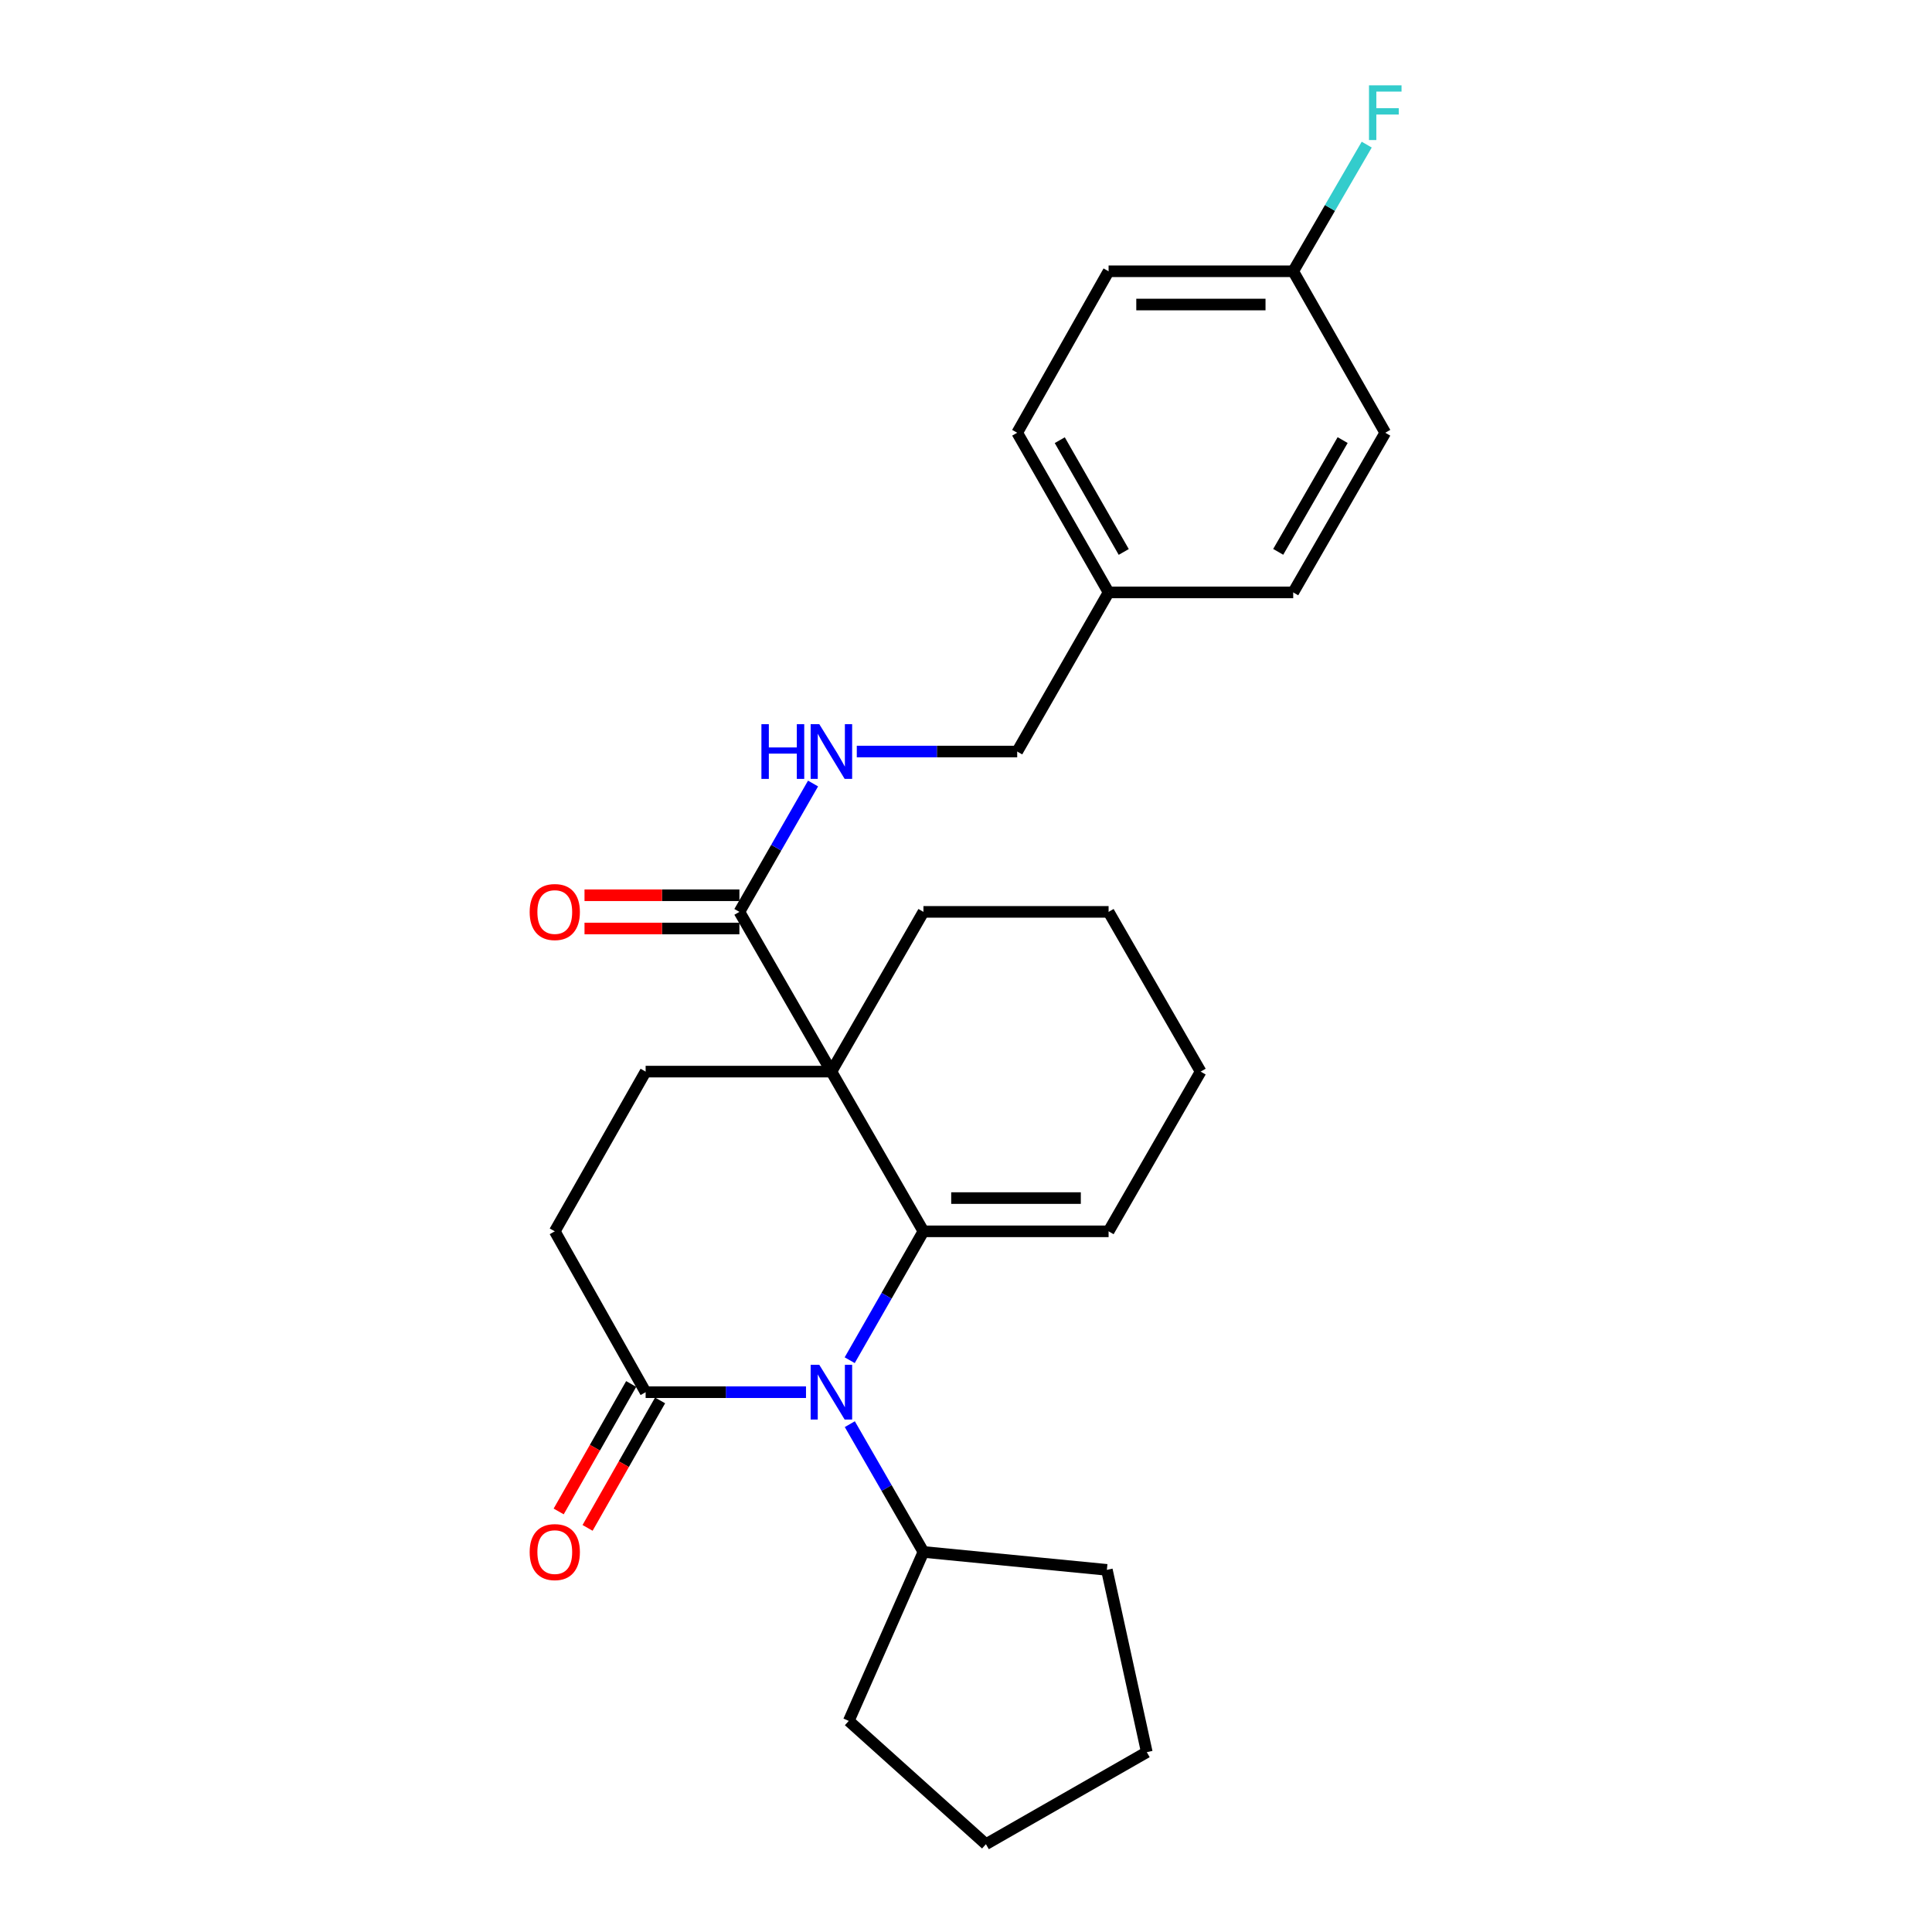<?xml version='1.0' encoding='iso-8859-1'?>
<svg version='1.1' baseProfile='full'
              xmlns='http://www.w3.org/2000/svg'
                      xmlns:rdkit='http://www.rdkit.org/xml'
                      xmlns:xlink='http://www.w3.org/1999/xlink'
                  xml:space='preserve'
width='1000px' height='1000px' viewBox='0 0 1000 1000'>
<!-- END OF HEADER -->
<rect style='opacity:1.0;fill:#FFFFFF;stroke:none' width='1000' height='1000' x='0' y='0'> </rect>
<path class='bond-0' d='M 477.967,637.335 L 430.33,554.664' style='fill:none;fill-rule:evenodd;stroke:#000000;stroke-width:6px;stroke-linecap:butt;stroke-linejoin:miter;stroke-opacity:1' />
<path class='bond-1' d='M 477.967,637.335 L 458.885,670.688' style='fill:none;fill-rule:evenodd;stroke:#000000;stroke-width:6px;stroke-linecap:butt;stroke-linejoin:miter;stroke-opacity:1' />
<path class='bond-1' d='M 458.885,670.688 L 439.803,704.04' style='fill:none;fill-rule:evenodd;stroke:#0000FF;stroke-width:6px;stroke-linecap:butt;stroke-linejoin:miter;stroke-opacity:1' />
<path class='bond-6' d='M 477.967,637.335 L 573.804,637.335' style='fill:none;fill-rule:evenodd;stroke:#000000;stroke-width:6px;stroke-linecap:butt;stroke-linejoin:miter;stroke-opacity:1' />
<path class='bond-6' d='M 492.342,620.124 L 559.428,620.124' style='fill:none;fill-rule:evenodd;stroke:#000000;stroke-width:6px;stroke-linecap:butt;stroke-linejoin:miter;stroke-opacity:1' />
<path class='bond-2' d='M 430.33,554.664 L 382.713,471.984' style='fill:none;fill-rule:evenodd;stroke:#000000;stroke-width:6px;stroke-linecap:butt;stroke-linejoin:miter;stroke-opacity:1' />
<path class='bond-4' d='M 430.33,554.664 L 334.177,554.664' style='fill:none;fill-rule:evenodd;stroke:#000000;stroke-width:6px;stroke-linecap:butt;stroke-linejoin:miter;stroke-opacity:1' />
<path class='bond-11' d='M 430.33,554.664 L 477.967,471.984' style='fill:none;fill-rule:evenodd;stroke:#000000;stroke-width:6px;stroke-linecap:butt;stroke-linejoin:miter;stroke-opacity:1' />
<path class='bond-3' d='M 417.186,720.599 L 375.682,720.599' style='fill:none;fill-rule:evenodd;stroke:#0000FF;stroke-width:6px;stroke-linecap:butt;stroke-linejoin:miter;stroke-opacity:1' />
<path class='bond-3' d='M 375.682,720.599 L 334.177,720.599' style='fill:none;fill-rule:evenodd;stroke:#000000;stroke-width:6px;stroke-linecap:butt;stroke-linejoin:miter;stroke-opacity:1' />
<path class='bond-8' d='M 439.863,737.144 L 458.915,770.212' style='fill:none;fill-rule:evenodd;stroke:#0000FF;stroke-width:6px;stroke-linecap:butt;stroke-linejoin:miter;stroke-opacity:1' />
<path class='bond-8' d='M 458.915,770.212 L 477.967,803.279' style='fill:none;fill-rule:evenodd;stroke:#000000;stroke-width:6px;stroke-linecap:butt;stroke-linejoin:miter;stroke-opacity:1' />
<path class='bond-5' d='M 382.713,471.984 L 401.773,438.767' style='fill:none;fill-rule:evenodd;stroke:#000000;stroke-width:6px;stroke-linecap:butt;stroke-linejoin:miter;stroke-opacity:1' />
<path class='bond-5' d='M 401.773,438.767 L 420.833,405.55' style='fill:none;fill-rule:evenodd;stroke:#0000FF;stroke-width:6px;stroke-linecap:butt;stroke-linejoin:miter;stroke-opacity:1' />
<path class='bond-10' d='M 382.713,463.379 L 342.627,463.379' style='fill:none;fill-rule:evenodd;stroke:#000000;stroke-width:6px;stroke-linecap:butt;stroke-linejoin:miter;stroke-opacity:1' />
<path class='bond-10' d='M 342.627,463.379 L 302.542,463.379' style='fill:none;fill-rule:evenodd;stroke:#FF0000;stroke-width:6px;stroke-linecap:butt;stroke-linejoin:miter;stroke-opacity:1' />
<path class='bond-10' d='M 382.713,480.59 L 342.627,480.59' style='fill:none;fill-rule:evenodd;stroke:#000000;stroke-width:6px;stroke-linecap:butt;stroke-linejoin:miter;stroke-opacity:1' />
<path class='bond-10' d='M 342.627,480.59 L 302.542,480.59' style='fill:none;fill-rule:evenodd;stroke:#FF0000;stroke-width:6px;stroke-linecap:butt;stroke-linejoin:miter;stroke-opacity:1' />
<path class='bond-7' d='M 334.177,720.599 L 287.153,637.335' style='fill:none;fill-rule:evenodd;stroke:#000000;stroke-width:6px;stroke-linecap:butt;stroke-linejoin:miter;stroke-opacity:1' />
<path class='bond-9' d='M 326.697,716.344 L 307.933,749.335' style='fill:none;fill-rule:evenodd;stroke:#000000;stroke-width:6px;stroke-linecap:butt;stroke-linejoin:miter;stroke-opacity:1' />
<path class='bond-9' d='M 307.933,749.335 L 289.17,782.327' style='fill:none;fill-rule:evenodd;stroke:#FF0000;stroke-width:6px;stroke-linecap:butt;stroke-linejoin:miter;stroke-opacity:1' />
<path class='bond-9' d='M 341.658,724.853 L 322.894,757.844' style='fill:none;fill-rule:evenodd;stroke:#000000;stroke-width:6px;stroke-linecap:butt;stroke-linejoin:miter;stroke-opacity:1' />
<path class='bond-9' d='M 322.894,757.844 L 304.13,790.835' style='fill:none;fill-rule:evenodd;stroke:#FF0000;stroke-width:6px;stroke-linecap:butt;stroke-linejoin:miter;stroke-opacity:1' />
<path class='bond-27' d='M 334.177,554.664 L 287.153,637.335' style='fill:none;fill-rule:evenodd;stroke:#000000;stroke-width:6px;stroke-linecap:butt;stroke-linejoin:miter;stroke-opacity:1' />
<path class='bond-12' d='M 443.474,388.998 L 484.988,388.998' style='fill:none;fill-rule:evenodd;stroke:#0000FF;stroke-width:6px;stroke-linecap:butt;stroke-linejoin:miter;stroke-opacity:1' />
<path class='bond-12' d='M 484.988,388.998 L 526.502,388.998' style='fill:none;fill-rule:evenodd;stroke:#000000;stroke-width:6px;stroke-linecap:butt;stroke-linejoin:miter;stroke-opacity:1' />
<path class='bond-20' d='M 573.804,637.335 L 621.45,554.664' style='fill:none;fill-rule:evenodd;stroke:#000000;stroke-width:6px;stroke-linecap:butt;stroke-linejoin:miter;stroke-opacity:1' />
<path class='bond-21' d='M 477.967,803.279 L 572.915,812.554' style='fill:none;fill-rule:evenodd;stroke:#000000;stroke-width:6px;stroke-linecap:butt;stroke-linejoin:miter;stroke-opacity:1' />
<path class='bond-22' d='M 477.967,803.279 L 439.318,890.74' style='fill:none;fill-rule:evenodd;stroke:#000000;stroke-width:6px;stroke-linecap:butt;stroke-linejoin:miter;stroke-opacity:1' />
<path class='bond-26' d='M 477.967,471.984 L 573.804,471.984' style='fill:none;fill-rule:evenodd;stroke:#000000;stroke-width:6px;stroke-linecap:butt;stroke-linejoin:miter;stroke-opacity:1' />
<path class='bond-14' d='M 526.502,388.998 L 573.804,306.633' style='fill:none;fill-rule:evenodd;stroke:#000000;stroke-width:6px;stroke-linecap:butt;stroke-linejoin:miter;stroke-opacity:1' />
<path class='bond-13' d='M 669.364,140.412 L 573.804,140.412' style='fill:none;fill-rule:evenodd;stroke:#000000;stroke-width:6px;stroke-linecap:butt;stroke-linejoin:miter;stroke-opacity:1' />
<path class='bond-13' d='M 655.03,157.623 L 588.138,157.623' style='fill:none;fill-rule:evenodd;stroke:#000000;stroke-width:6px;stroke-linecap:butt;stroke-linejoin:miter;stroke-opacity:1' />
<path class='bond-15' d='M 669.364,140.412 L 688.389,107.635' style='fill:none;fill-rule:evenodd;stroke:#000000;stroke-width:6px;stroke-linecap:butt;stroke-linejoin:miter;stroke-opacity:1' />
<path class='bond-15' d='M 688.389,107.635 L 707.414,74.858' style='fill:none;fill-rule:evenodd;stroke:#33CCCC;stroke-width:6px;stroke-linecap:butt;stroke-linejoin:miter;stroke-opacity:1' />
<path class='bond-29' d='M 669.364,140.412 L 717.01,223.991' style='fill:none;fill-rule:evenodd;stroke:#000000;stroke-width:6px;stroke-linecap:butt;stroke-linejoin:miter;stroke-opacity:1' />
<path class='bond-18' d='M 573.804,306.633 L 669.364,306.633' style='fill:none;fill-rule:evenodd;stroke:#000000;stroke-width:6px;stroke-linecap:butt;stroke-linejoin:miter;stroke-opacity:1' />
<path class='bond-19' d='M 573.804,306.633 L 526.502,223.991' style='fill:none;fill-rule:evenodd;stroke:#000000;stroke-width:6px;stroke-linecap:butt;stroke-linejoin:miter;stroke-opacity:1' />
<path class='bond-19' d='M 581.646,285.687 L 548.535,227.838' style='fill:none;fill-rule:evenodd;stroke:#000000;stroke-width:6px;stroke-linecap:butt;stroke-linejoin:miter;stroke-opacity:1' />
<path class='bond-16' d='M 717.01,223.991 L 669.364,306.633' style='fill:none;fill-rule:evenodd;stroke:#000000;stroke-width:6px;stroke-linecap:butt;stroke-linejoin:miter;stroke-opacity:1' />
<path class='bond-16' d='M 694.952,227.791 L 661.6,285.64' style='fill:none;fill-rule:evenodd;stroke:#000000;stroke-width:6px;stroke-linecap:butt;stroke-linejoin:miter;stroke-opacity:1' />
<path class='bond-17' d='M 573.804,140.412 L 526.502,223.991' style='fill:none;fill-rule:evenodd;stroke:#000000;stroke-width:6px;stroke-linecap:butt;stroke-linejoin:miter;stroke-opacity:1' />
<path class='bond-23' d='M 621.45,554.664 L 573.804,471.984' style='fill:none;fill-rule:evenodd;stroke:#000000;stroke-width:6px;stroke-linecap:butt;stroke-linejoin:miter;stroke-opacity:1' />
<path class='bond-25' d='M 572.915,812.554 L 593.578,906.909' style='fill:none;fill-rule:evenodd;stroke:#000000;stroke-width:6px;stroke-linecap:butt;stroke-linejoin:miter;stroke-opacity:1' />
<path class='bond-24' d='M 439.318,890.74 L 510.314,954.545' style='fill:none;fill-rule:evenodd;stroke:#000000;stroke-width:6px;stroke-linecap:butt;stroke-linejoin:miter;stroke-opacity:1' />
<path class='bond-28' d='M 510.314,954.545 L 593.578,906.909' style='fill:none;fill-rule:evenodd;stroke:#000000;stroke-width:6px;stroke-linecap:butt;stroke-linejoin:miter;stroke-opacity:1' />
<path  class='atom-2' d='M 424.07 706.439
L 433.35 721.439
Q 434.27 722.919, 435.75 725.599
Q 437.23 728.279, 437.31 728.439
L 437.31 706.439
L 441.07 706.439
L 441.07 734.759
L 437.19 734.759
L 427.23 718.359
Q 426.07 716.439, 424.83 714.239
Q 423.63 712.039, 423.27 711.359
L 423.27 734.759
L 419.59 734.759
L 419.59 706.439
L 424.07 706.439
' fill='#0000FF'/>
<path  class='atom-6' d='M 394.11 374.838
L 397.95 374.838
L 397.95 386.878
L 412.43 386.878
L 412.43 374.838
L 416.27 374.838
L 416.27 403.158
L 412.43 403.158
L 412.43 390.078
L 397.95 390.078
L 397.95 403.158
L 394.11 403.158
L 394.11 374.838
' fill='#0000FF'/>
<path  class='atom-6' d='M 424.07 374.838
L 433.35 389.838
Q 434.27 391.318, 435.75 393.998
Q 437.23 396.678, 437.31 396.838
L 437.31 374.838
L 441.07 374.838
L 441.07 403.158
L 437.19 403.158
L 427.23 386.758
Q 426.07 384.838, 424.83 382.638
Q 423.63 380.438, 423.27 379.758
L 423.27 403.158
L 419.59 403.158
L 419.59 374.838
L 424.07 374.838
' fill='#0000FF'/>
<path  class='atom-10' d='M 274.153 803.359
Q 274.153 796.559, 277.513 792.759
Q 280.873 788.959, 287.153 788.959
Q 293.433 788.959, 296.793 792.759
Q 300.153 796.559, 300.153 803.359
Q 300.153 810.239, 296.753 814.159
Q 293.353 818.039, 287.153 818.039
Q 280.913 818.039, 277.513 814.159
Q 274.153 810.279, 274.153 803.359
M 287.153 814.839
Q 291.473 814.839, 293.793 811.959
Q 296.153 809.039, 296.153 803.359
Q 296.153 797.799, 293.793 794.999
Q 291.473 792.159, 287.153 792.159
Q 282.833 792.159, 280.473 794.959
Q 278.153 797.759, 278.153 803.359
Q 278.153 809.079, 280.473 811.959
Q 282.833 814.839, 287.153 814.839
' fill='#FF0000'/>
<path  class='atom-11' d='M 274.153 472.064
Q 274.153 465.264, 277.513 461.464
Q 280.873 457.664, 287.153 457.664
Q 293.433 457.664, 296.793 461.464
Q 300.153 465.264, 300.153 472.064
Q 300.153 478.944, 296.753 482.864
Q 293.353 486.744, 287.153 486.744
Q 280.913 486.744, 277.513 482.864
Q 274.153 478.984, 274.153 472.064
M 287.153 483.544
Q 291.473 483.544, 293.793 480.664
Q 296.153 477.744, 296.153 472.064
Q 296.153 466.504, 293.793 463.704
Q 291.473 460.864, 287.153 460.864
Q 282.833 460.864, 280.473 463.664
Q 278.153 466.464, 278.153 472.064
Q 278.153 477.784, 280.473 480.664
Q 282.833 483.544, 287.153 483.544
' fill='#FF0000'/>
<path  class='atom-16' d='M 708.59 44.165
L 725.43 44.165
L 725.43 47.405
L 712.39 47.405
L 712.39 56.005
L 723.99 56.005
L 723.99 59.285
L 712.39 59.285
L 712.39 72.485
L 708.59 72.485
L 708.59 44.165
' fill='#33CCCC'/>
</svg>
